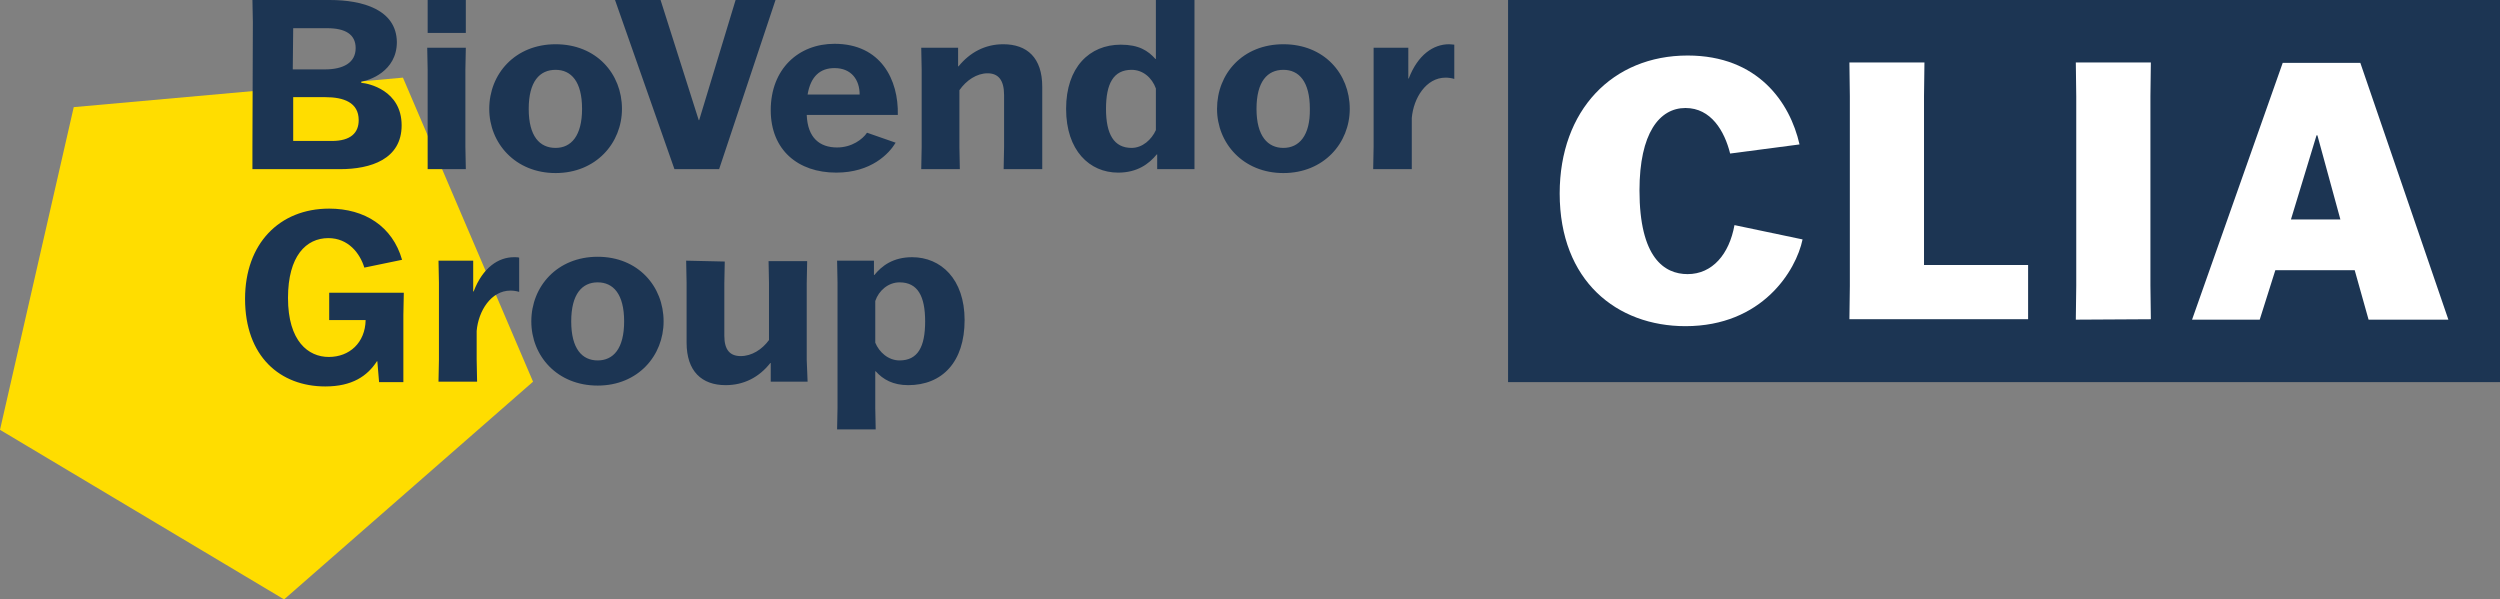 <?xml version="1.0" encoding="utf-8"?>
<!-- Generator: Adobe Illustrator 25.1.0, SVG Export Plug-In . SVG Version: 6.00 Build 0)  -->
<svg version="1.1" id="Vrstva_1" xmlns="http://www.w3.org/2000/svg" xmlns:xlink="http://www.w3.org/1999/xlink" x="0px" y="0px"
	 viewBox="0 0 576.4 138.2" style="enable-background:new 0 0 576.4 138.2;" xml:space="preserve">
<rect x="0" y="0" width="576.4" height="138.2" fill="#808080" stroke="none"/>
<style type="text/css">
	.st0{fill:#FFDD00;}
	.st1{fill:#1C3553;}
	.st2{fill:#FFFFFF;}
</style>
<g>
	<g>
		<polygon class="st0" points="92.9,17.9 17,24.7 0,99.1 65.5,138.2 122.9,88 		"/>
		<path class="st1" d="M207.4,83.1c-2.6,0-4.7-1.9-5.6-4.1v-9.6c0.8-2.4,3-4.3,5.6-4.3c4.2,0,5.9,3.2,5.9,9
			C213.3,80,211.6,83.1,207.4,83.1 M209.4,88.8c7.8,0,13-5.3,13-15c0-9.5-5.5-14.5-12.1-14.5c-4.4,0-7,2-8.7,4.1h-0.1v-3.3H193
			l0.1,5.1v28.8l-0.1,5h8.9l-0.1-5v-8.4h0.1C203.6,87.5,205.9,88.8,209.4,88.8 M158.2,60.1l0.1,5.1v13.8c0,6.6,3.5,9.8,9,9.8
			c4.2,0,7.7-1.8,10.3-5.1h0.1V88h8.5L186,83V65.3l0.1-5.1h-8.9l0.1,5.1v13.1c-1.6,2.2-4,3.7-6.5,3.7c-2.4,0-3.8-1.3-3.8-4.7v-12
			l0.1-5.1L158.2,60.1L158.2,60.1z M137.8,83.1c-3.6,0-6.1-2.7-6.1-9c0-6.3,2.5-9,6.1-9c3.6,0,6.1,2.7,6.1,9
			C143.9,80.4,141.4,83.1,137.8,83.1 M137.8,88.9c9.3,0,15.2-6.9,15.2-14.8c0-8.1-5.9-14.9-15.2-14.9c-9.3,0-15.3,6.8-15.3,14.9
			C122.5,82.1,128.5,88.9,137.8,88.9 M101.1,88h8.9l-0.1-5.1v-6.6c0.4-4.6,3.3-9.3,7.8-9.3c0.6,0,1.4,0.1,2,0.3v-7.9
			c-0.3-0.1-0.7-0.1-1.2-0.1c-3.6,0-7.2,2.4-9.3,7.9h-0.1v-7.1h-8l0.1,5.1v17.8L101.1,88z M93,72.6l0.1-5.1H75.9v6.3h8.4
			c-0.1,5.2-3.7,8.5-8.5,8.5c-4.7,0-9.4-3.6-9.4-13.6c0-9.7,4.2-13.8,9.3-13.8c4.6,0,7.3,3.5,8.3,6.8l8.7-1.8
			c-2.2-7.7-8.6-11.8-16.8-11.8c-11.5,0-19.4,8.1-19.4,20.8c0,13.3,8.1,20.2,18.5,20.2c6.2,0,9.7-2.4,11.9-5.8H87l0.4,4.8H93
			L93,72.6L93,72.6z"/>
		<path class="st1" d="M316.6,39h8.9l0-5.1v-6.7c0.4-4.6,3.3-9.3,7.8-9.3c0.6,0,1.4,0.1,2,0.3v-7.9c-0.3,0-0.7-0.1-1.2-0.1
			c-3.6,0-7.2,2.4-9.3,7.9h-0.1V11h-8l0,5.1v17.8L316.6,39z M295.9,34.1c-3.6,0-6.2-2.7-6.2-9c0-6.3,2.5-9,6.2-9
			c3.6,0,6.1,2.7,6.1,9C302.1,31.3,299.5,34.1,295.9,34.1 M295.9,39.9c9.3,0,15.3-6.9,15.3-14.8c0-8.1-5.9-14.9-15.3-14.9
			s-15.3,6.8-15.3,14.9C280.6,33,286.6,39.9,295.9,39.9 M260.9,34.1c-4.1,0-5.9-3.2-5.9-9c0-5.8,1.7-9,5.9-9c2.6,0,4.7,1.8,5.6,4.3
			v9.6C265.5,32.2,263.4,34.1,260.9,34.1 M257.8,39.8c4.4,0,7.1-2,8.9-4.2h0.1V39h8.6l0-5V5.1l0-5.1h-8.9l0,5.1v8.5h-0.1
			c-1.7-1.9-3.8-3.3-8-3.3c-7.2,0-12.6,5.2-12.6,14.8C245.8,34.7,251.2,39.8,257.8,39.8 M240.3,39l0-5.1V20c0-6.7-3.5-9.8-9-9.8
			c-4.2,0-7.7,1.9-10.3,5.1h-0.1V11h-8.5l0.1,5.1v17.8l-0.1,5.1h8.9l-0.1-5.1V20.8c1.6-2.3,4-3.9,6.5-3.9c2.5,0,3.8,1.6,3.8,5v12
			l-0.1,5.1H240.3z M192.4,15.7c3.9,0,5.8,2.7,5.8,6.1h-12C186.9,17.6,189.1,15.7,192.4,15.7 M199.9,30.6c-1,1.5-3.5,3.4-6.9,3.4
			c-4,0-6.8-2.2-7-7.5h21c0.2-8.1-3.9-16.4-14.6-16.4c-8.3,0-14.7,5.8-14.7,15.3c0,9.2,6.3,14.4,15.1,14.4c8.1,0,12.2-4.4,13.7-6.9
			L199.9,30.6z M155.5,39h10.3l13-39h-9.2l-8.4,27.7h-0.1L152.3,0h-10.5L155.5,39z M128.1,34.1c-3.7,0-6.2-2.7-6.2-9
			c0-6.3,2.5-9,6.2-9c3.6,0,6.1,2.7,6.1,9C134.2,31.3,131.7,34.1,128.1,34.1 M128.1,39.9c9.3,0,15.3-6.9,15.3-14.8
			c0-8.1-5.9-14.9-15.3-14.9c-9.3,0-15.3,6.8-15.3,14.9C112.8,33,118.8,39.9,128.1,39.9 M107.4,0h-8.8v7.6h8.8V0z M107.4,39
			l-0.1-5.1V16.1l0.1-5.1h-8.9l0.1,5.1v17.8L98.6,39H107.4z M67.6,6.5h7.8c4.2,0,6.6,1.4,6.6,4.6c0,3.4-2.9,4.9-7.1,4.9h-7.4
			L67.6,6.5L67.6,6.5z M75,22.4c4.2,0,7.7,1.2,7.7,5.3c0,2.9-1.8,4.8-6.2,4.8h-8.9V22.4H75z M58.2,33.8L58.2,39h20.2
			c7.1,0,14.2-2.3,14.2-10.1c0-8.1-7.7-9.7-9.3-9.8v-0.3c1.7-0.2,8.2-2.3,8.2-9.1C91.4,2.2,83.6,0,76,0H58.2c0,0,0.1,5.1,0.1,5.1
			L58.2,33.8L58.2,33.8z"/>
	</g>
	<g>
		<rect x="347.7" class="st1" width="228.7" height="88.1"/>
		<g>
			<path class="st2" d="M415.6,55.2c-1.5,7.2-9.3,20-27,20c-15.8,0-29-10.4-29-30.6c0-19.2,12.2-31.8,29.5-31.8
				c16.2,0,23.6,10.8,25.8,20.5l-16,2.1c-1.3-5.2-4.4-10.5-10.3-10.5c-6,0-10.6,5.8-10.6,19c0,15.5,5.7,19.3,11.1,19.3
				c5.7,0,9.6-4.6,10.8-11.3L415.6,55.2z"/>
			<path class="st2" d="M426.4,73.7l0.1-7.8V22.2l-0.1-7.8h17.3l-0.1,7.8v38.9h24v12.5H426.4z"/>
			<path class="st2" d="M478.6,73.7l0.1-7.8V22.2l-0.1-7.8h17.3l-0.1,7.8v43.6l0.1,7.8L478.6,73.7L478.6,73.7z"/>
			<path class="st2" d="M521,73.7h-15.6l20.9-59.2h17.9l20.3,59.2h-18.4l-3.2-11.4h-18.3L521,73.7z M528.2,50.6h11.4l-5.3-19.4h-0.2
				L528.2,50.6z"/>
		</g>
	</g>
</g>
</svg>
